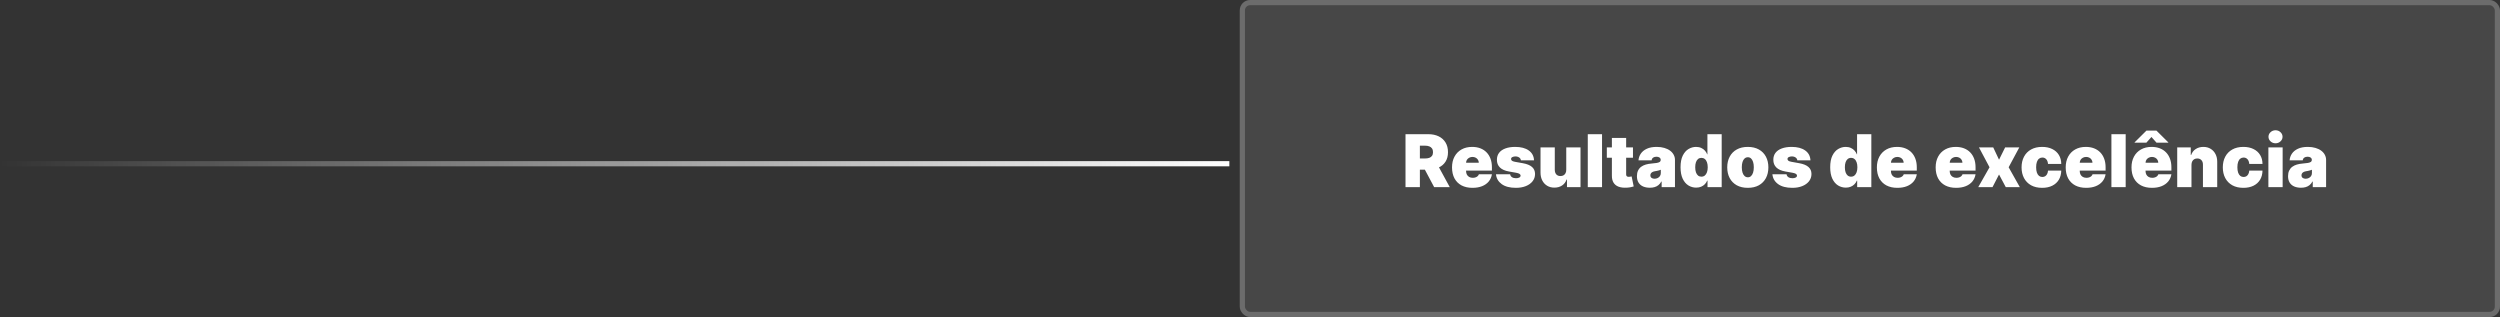 <svg xmlns="http://www.w3.org/2000/svg" width="481" height="61" viewBox="0 0 481 61" fill="none"><rect x="0" y="0" width="481" height="61" fill="#333333" stroke="none"/><line x1="236.528" y1="31.5" x2="-0" y2="31.5" stroke="url(#paint0_linear_89_60)"></line><rect x="238.528" width="242.471" height="61" rx="2" fill="white" fill-opacity="0.1"></rect><rect x="239.028" y="0.5" width="241.471" height="60" rx="1.5" stroke="white" stroke-opacity="0.2"></rect><path d="M270.42 36V25.818H274.815C275.571 25.818 276.232 25.956 276.799 26.231C277.366 26.506 277.807 26.902 278.121 27.419C278.436 27.936 278.594 28.556 278.594 29.278C278.594 30.008 278.431 30.622 278.106 31.123C277.785 31.623 277.333 32.001 276.749 32.256C276.169 32.512 275.491 32.639 274.716 32.639H272.091V30.491H274.159C274.484 30.491 274.761 30.452 274.989 30.372C275.221 30.289 275.399 30.158 275.521 29.979C275.647 29.8 275.71 29.567 275.71 29.278C275.71 28.987 275.647 28.75 275.521 28.567C275.399 28.382 275.221 28.246 274.989 28.16C274.761 28.07 274.484 28.026 274.159 28.026H273.185V36H270.42ZM276.386 31.327L278.932 36H275.929L273.443 31.327H276.386ZM283.307 36.139C282.491 36.139 281.789 35.983 281.199 35.672C280.612 35.357 280.16 34.906 279.842 34.32C279.527 33.73 279.369 33.024 279.369 32.202C279.369 31.413 279.528 30.724 279.847 30.134C280.165 29.544 280.614 29.084 281.194 28.756C281.774 28.428 282.458 28.264 283.247 28.264C283.824 28.264 284.346 28.354 284.813 28.533C285.28 28.712 285.68 28.972 286.011 29.313C286.343 29.651 286.598 30.062 286.777 30.546C286.956 31.03 287.045 31.575 287.045 32.182V32.818H280.224V31.307H284.52C284.517 31.088 284.46 30.896 284.351 30.73C284.245 30.561 284.101 30.43 283.918 30.337C283.739 30.241 283.535 30.193 283.307 30.193C283.085 30.193 282.881 30.241 282.695 30.337C282.51 30.43 282.361 30.559 282.248 30.725C282.138 30.891 282.08 31.085 282.074 31.307V32.938C282.074 33.183 282.125 33.401 282.228 33.594C282.331 33.786 282.478 33.937 282.67 34.046C282.863 34.156 283.095 34.21 283.366 34.21C283.555 34.21 283.728 34.184 283.883 34.131C284.043 34.078 284.178 34.001 284.291 33.902C284.404 33.799 284.487 33.677 284.54 33.534H287.045C286.959 34.064 286.755 34.525 286.434 34.916C286.112 35.304 285.687 35.606 285.156 35.821C284.629 36.033 284.013 36.139 283.307 36.139ZM295.145 30.849H292.62C292.607 30.694 292.552 30.559 292.456 30.447C292.36 30.334 292.235 30.248 292.083 30.188C291.934 30.125 291.768 30.094 291.586 30.094C291.35 30.094 291.148 30.137 290.979 30.223C290.81 30.309 290.727 30.432 290.731 30.591C290.727 30.704 290.775 30.808 290.875 30.904C290.978 31 291.175 31.075 291.466 31.128L293.018 31.406C293.8 31.549 294.381 31.789 294.763 32.127C295.147 32.462 295.341 32.911 295.344 33.474C295.341 34.018 295.179 34.49 294.857 34.891C294.539 35.289 294.103 35.597 293.549 35.816C292.999 36.032 292.371 36.139 291.665 36.139C290.499 36.139 289.585 35.901 288.926 35.423C288.27 34.946 287.903 34.316 287.827 33.534H290.552C290.588 33.776 290.707 33.963 290.91 34.096C291.115 34.225 291.374 34.29 291.685 34.29C291.937 34.29 292.144 34.247 292.307 34.16C292.472 34.074 292.557 33.952 292.56 33.793C292.557 33.647 292.484 33.531 292.341 33.445C292.202 33.358 291.983 33.289 291.685 33.236L290.333 32.997C289.554 32.861 288.971 32.603 288.583 32.222C288.195 31.84 288.003 31.35 288.006 30.75C288.003 30.22 288.142 29.771 288.424 29.403C288.709 29.032 289.115 28.75 289.642 28.558C290.172 28.362 290.8 28.264 291.526 28.264C292.63 28.264 293.5 28.493 294.136 28.95C294.776 29.408 295.112 30.041 295.145 30.849ZM301.347 32.659V28.364H304.092V36H301.487V34.548H301.407C301.241 35.035 300.951 35.417 300.537 35.692C300.123 35.964 299.631 36.099 299.061 36.099C298.527 36.099 298.06 35.977 297.659 35.731C297.261 35.486 296.951 35.148 296.729 34.717C296.51 34.286 296.399 33.793 296.396 33.236V28.364H299.14V32.659C299.143 33.037 299.239 33.334 299.428 33.549C299.621 33.764 299.889 33.872 300.234 33.872C300.462 33.872 300.66 33.824 300.825 33.728C300.994 33.629 301.124 33.489 301.213 33.31C301.306 33.128 301.351 32.911 301.347 32.659ZM308.232 25.818V36H305.488V25.818H308.232ZM314.184 28.364V30.352H309.153V28.364H314.184ZM310.127 26.534H312.872V33.544C312.872 33.65 312.89 33.74 312.926 33.812C312.963 33.882 313.019 33.935 313.095 33.972C313.172 34.005 313.269 34.021 313.389 34.021C313.471 34.021 313.568 34.011 313.677 33.992C313.79 33.972 313.873 33.955 313.926 33.942L314.323 35.871C314.201 35.907 314.025 35.952 313.796 36.005C313.571 36.058 313.302 36.093 312.991 36.109C312.361 36.142 311.833 36.078 311.405 35.916C310.977 35.75 310.656 35.49 310.44 35.135C310.225 34.78 310.121 34.336 310.127 33.803V26.534ZM317.432 36.119C316.945 36.119 316.514 36.04 316.139 35.881C315.768 35.718 315.476 35.473 315.264 35.145C315.052 34.817 314.946 34.399 314.946 33.892C314.946 33.474 315.017 33.118 315.16 32.823C315.302 32.525 315.501 32.281 315.756 32.092C316.012 31.903 316.308 31.759 316.646 31.66C316.988 31.56 317.356 31.496 317.75 31.466C318.178 31.433 318.521 31.393 318.779 31.347C319.041 31.297 319.23 31.229 319.346 31.143C319.462 31.053 319.52 30.936 319.52 30.79V30.77C319.52 30.571 319.444 30.419 319.291 30.312C319.139 30.206 318.943 30.153 318.705 30.153C318.443 30.153 318.229 30.211 318.063 30.327C317.901 30.44 317.803 30.614 317.77 30.849H315.244C315.277 30.385 315.425 29.958 315.687 29.567C315.952 29.172 316.338 28.858 316.845 28.622C317.352 28.384 317.985 28.264 318.744 28.264C319.291 28.264 319.782 28.329 320.216 28.458C320.65 28.584 321.02 28.761 321.325 28.99C321.629 29.215 321.861 29.481 322.021 29.785C322.183 30.087 322.264 30.415 322.264 30.77V36H319.699V34.926H319.639C319.487 35.211 319.301 35.441 319.082 35.617C318.867 35.793 318.62 35.92 318.342 36C318.066 36.08 317.763 36.119 317.432 36.119ZM318.327 34.389C318.535 34.389 318.731 34.346 318.913 34.26C319.099 34.174 319.25 34.05 319.366 33.887C319.482 33.725 319.54 33.528 319.54 33.295V32.659C319.467 32.689 319.389 32.717 319.306 32.744C319.227 32.77 319.14 32.795 319.048 32.818C318.958 32.841 318.862 32.863 318.759 32.883C318.66 32.903 318.555 32.921 318.446 32.938C318.234 32.971 318.06 33.025 317.924 33.102C317.791 33.175 317.692 33.266 317.626 33.375C317.563 33.481 317.531 33.6 317.531 33.733C317.531 33.945 317.606 34.108 317.755 34.22C317.904 34.333 318.095 34.389 318.327 34.389ZM326.34 36.099C325.796 36.099 325.296 35.957 324.838 35.672C324.384 35.387 324.02 34.954 323.744 34.374C323.473 33.794 323.337 33.063 323.337 32.182C323.337 31.26 323.479 30.511 323.764 29.935C324.053 29.358 324.424 28.935 324.878 28.667C325.335 28.398 325.816 28.264 326.32 28.264C326.698 28.264 327.029 28.331 327.314 28.463C327.599 28.592 327.838 28.766 328.03 28.985C328.222 29.201 328.368 29.438 328.467 29.696H328.507V25.818H331.252V36H328.527V34.747H328.467C328.361 35.006 328.209 35.238 328.01 35.443C327.815 35.645 327.576 35.806 327.294 35.925C327.016 36.041 326.698 36.099 326.34 36.099ZM327.354 33.992C327.606 33.992 327.821 33.919 328 33.773C328.182 33.624 328.322 33.415 328.418 33.146C328.517 32.874 328.567 32.553 328.567 32.182C328.567 31.804 328.517 31.481 328.418 31.212C328.322 30.941 328.182 30.733 328 30.591C327.821 30.445 327.606 30.372 327.354 30.372C327.102 30.372 326.886 30.445 326.708 30.591C326.532 30.733 326.396 30.941 326.3 31.212C326.207 31.481 326.161 31.804 326.161 32.182C326.161 32.56 326.207 32.885 326.3 33.156C326.396 33.425 326.532 33.632 326.708 33.778C326.886 33.92 327.102 33.992 327.354 33.992ZM336.278 36.139C335.449 36.139 334.74 35.975 334.15 35.647C333.56 35.316 333.108 34.855 332.793 34.265C332.478 33.672 332.32 32.984 332.32 32.202C332.32 31.419 332.478 30.733 332.793 30.143C333.108 29.55 333.56 29.09 334.15 28.761C334.74 28.43 335.449 28.264 336.278 28.264C337.106 28.264 337.816 28.43 338.406 28.761C338.996 29.09 339.448 29.55 339.763 30.143C340.078 30.733 340.235 31.419 340.235 32.202C340.235 32.984 340.078 33.672 339.763 34.265C339.448 34.855 338.996 35.316 338.406 35.647C337.816 35.975 337.106 36.139 336.278 36.139ZM336.298 34.111C336.53 34.111 336.73 34.033 336.899 33.877C337.068 33.721 337.199 33.499 337.292 33.211C337.385 32.923 337.431 32.58 337.431 32.182C337.431 31.781 337.385 31.438 337.292 31.153C337.199 30.864 337.068 30.642 336.899 30.486C336.73 30.331 336.53 30.253 336.298 30.253C336.052 30.253 335.842 30.331 335.666 30.486C335.491 30.642 335.356 30.864 335.264 31.153C335.171 31.438 335.124 31.781 335.124 32.182C335.124 32.58 335.171 32.923 335.264 33.211C335.356 33.499 335.491 33.721 335.666 33.877C335.842 34.033 336.052 34.111 336.298 34.111ZM348.329 30.849H345.803C345.79 30.694 345.735 30.559 345.639 30.447C345.543 30.334 345.419 30.248 345.266 30.188C345.117 30.125 344.952 30.094 344.769 30.094C344.534 30.094 344.332 30.137 344.163 30.223C343.994 30.309 343.911 30.432 343.914 30.591C343.911 30.704 343.959 30.808 344.058 30.904C344.161 31 344.358 31.075 344.65 31.128L346.201 31.406C346.983 31.549 347.565 31.789 347.946 32.127C348.331 32.462 348.525 32.911 348.528 33.474C348.525 34.018 348.362 34.49 348.041 34.891C347.722 35.289 347.287 35.597 346.733 35.816C346.183 36.032 345.555 36.139 344.849 36.139C343.682 36.139 342.769 35.901 342.11 35.423C341.453 34.946 341.087 34.316 341.011 33.534H343.735C343.772 33.776 343.891 33.963 344.093 34.096C344.299 34.225 344.557 34.29 344.869 34.29C345.121 34.29 345.328 34.247 345.49 34.16C345.656 34.074 345.74 33.952 345.744 33.793C345.74 33.647 345.668 33.531 345.525 33.445C345.386 33.358 345.167 33.289 344.869 33.236L343.516 32.997C342.738 32.861 342.154 32.603 341.766 32.222C341.379 31.84 341.186 31.35 341.19 30.75C341.186 30.22 341.326 29.771 341.607 29.403C341.892 29.032 342.298 28.75 342.825 28.558C343.356 28.362 343.984 28.264 344.71 28.264C345.813 28.264 346.683 28.493 347.32 28.95C347.959 29.408 348.296 30.041 348.329 30.849ZM355.133 36.099C354.589 36.099 354.089 35.957 353.631 35.672C353.177 35.387 352.813 34.954 352.537 34.374C352.266 33.794 352.13 33.063 352.13 32.182C352.13 31.26 352.272 30.511 352.557 29.935C352.846 29.358 353.217 28.935 353.671 28.667C354.128 28.398 354.609 28.264 355.113 28.264C355.491 28.264 355.822 28.331 356.107 28.463C356.392 28.592 356.631 28.766 356.823 28.985C357.015 29.201 357.161 29.438 357.26 29.696H357.3V25.818H360.045V36H357.32V34.747H357.26C357.154 35.006 357.002 35.238 356.803 35.443C356.607 35.645 356.369 35.806 356.087 35.925C355.809 36.041 355.491 36.099 355.133 36.099ZM356.147 33.992C356.399 33.992 356.614 33.919 356.793 33.773C356.975 33.624 357.115 33.415 357.211 33.146C357.31 32.874 357.36 32.553 357.36 32.182C357.36 31.804 357.31 31.481 357.211 31.212C357.115 30.941 356.975 30.733 356.793 30.591C356.614 30.445 356.399 30.372 356.147 30.372C355.895 30.372 355.679 30.445 355.5 30.591C355.325 30.733 355.189 30.941 355.093 31.212C355 31.481 354.954 31.804 354.954 32.182C354.954 32.56 355 32.885 355.093 33.156C355.189 33.425 355.325 33.632 355.5 33.778C355.679 33.92 355.895 33.992 356.147 33.992ZM365.051 36.139C364.236 36.139 363.533 35.983 362.943 35.672C362.356 35.357 361.904 34.906 361.586 34.32C361.271 33.73 361.113 33.024 361.113 32.202C361.113 31.413 361.273 30.724 361.591 30.134C361.909 29.544 362.358 29.084 362.938 28.756C363.518 28.428 364.202 28.264 364.991 28.264C365.568 28.264 366.09 28.354 366.557 28.533C367.025 28.712 367.424 28.972 367.755 29.313C368.087 29.651 368.342 30.062 368.521 30.546C368.7 31.03 368.79 31.575 368.79 32.182V32.818H361.969V31.307H366.264C366.261 31.088 366.204 30.896 366.095 30.73C365.989 30.561 365.845 30.43 365.662 30.337C365.483 30.241 365.28 30.193 365.051 30.193C364.829 30.193 364.625 30.241 364.439 30.337C364.254 30.43 364.105 30.559 363.992 30.725C363.883 30.891 363.825 31.085 363.818 31.307V32.938C363.818 33.183 363.869 33.401 363.972 33.594C364.075 33.786 364.222 33.937 364.415 34.046C364.607 34.156 364.839 34.21 365.111 34.21C365.299 34.21 365.472 34.184 365.628 34.131C365.787 34.078 365.923 34.001 366.035 33.902C366.148 33.799 366.231 33.677 366.284 33.534H368.79C368.703 34.064 368.5 34.525 368.178 34.916C367.857 35.304 367.431 35.606 366.9 35.821C366.373 36.033 365.757 36.139 365.051 36.139ZM376.358 36.139C375.542 36.139 374.84 35.983 374.25 35.672C373.663 35.357 373.211 34.906 372.892 34.32C372.577 33.73 372.42 33.024 372.42 32.202C372.42 31.413 372.579 30.724 372.897 30.134C373.216 29.544 373.665 29.084 374.245 28.756C374.825 28.428 375.509 28.264 376.298 28.264C376.875 28.264 377.397 28.354 377.864 28.533C378.331 28.712 378.731 28.972 379.062 29.313C379.394 29.651 379.649 30.062 379.828 30.546C380.007 31.03 380.096 31.575 380.096 32.182V32.818H373.275V31.307H377.571C377.567 31.088 377.511 30.896 377.402 30.73C377.296 30.561 377.151 30.43 376.969 30.337C376.79 30.241 376.586 30.193 376.358 30.193C376.135 30.193 375.932 30.241 375.746 30.337C375.56 30.43 375.411 30.559 375.299 30.725C375.189 30.891 375.131 31.085 375.125 31.307V32.938C375.125 33.183 375.176 33.401 375.279 33.594C375.381 33.786 375.529 33.937 375.721 34.046C375.913 34.156 376.145 34.21 376.417 34.21C376.606 34.21 376.778 34.184 376.934 34.131C377.093 34.078 377.229 34.001 377.342 33.902C377.455 33.799 377.537 33.677 377.591 33.534H380.096C380.01 34.064 379.806 34.525 379.485 34.916C379.163 35.304 378.737 35.606 378.207 35.821C377.68 36.033 377.064 36.139 376.358 36.139ZM383.5 28.364L384.614 30.73L385.787 28.364H388.512L386.464 32.182L388.611 36H385.907L384.614 33.574L383.361 36H380.617L382.785 32.182L380.756 28.364H383.5ZM392.907 36.139C392.078 36.139 391.369 35.975 390.779 35.647C390.189 35.316 389.737 34.855 389.422 34.265C389.107 33.672 388.949 32.984 388.949 32.202C388.949 31.419 389.107 30.733 389.422 30.143C389.737 29.55 390.189 29.09 390.779 28.761C391.369 28.43 392.078 28.264 392.907 28.264C393.656 28.264 394.304 28.4 394.851 28.672C395.401 28.94 395.827 29.322 396.128 29.815C396.43 30.306 396.582 30.883 396.586 31.546H394.04C394.004 31.144 393.888 30.84 393.692 30.631C393.5 30.419 393.251 30.312 392.947 30.312C392.708 30.312 392.499 30.382 392.32 30.521C392.141 30.657 392.002 30.864 391.902 31.143C391.803 31.418 391.753 31.764 391.753 32.182C391.753 32.599 391.803 32.947 391.902 33.226C392.002 33.501 392.141 33.708 392.32 33.847C392.499 33.983 392.708 34.051 392.947 34.051C393.149 34.051 393.328 34.005 393.483 33.912C393.639 33.816 393.765 33.677 393.861 33.494C393.961 33.309 394.02 33.083 394.04 32.818H396.586C396.576 33.491 396.422 34.078 396.123 34.578C395.825 35.075 395.402 35.46 394.856 35.731C394.312 36.003 393.662 36.139 392.907 36.139ZM401.377 36.139C400.562 36.139 399.859 35.983 399.269 35.672C398.682 35.357 398.23 34.906 397.912 34.32C397.597 33.73 397.44 33.024 397.44 32.202C397.44 31.413 397.599 30.724 397.917 30.134C398.235 29.544 398.684 29.084 399.264 28.756C399.844 28.428 400.529 28.264 401.317 28.264C401.894 28.264 402.416 28.354 402.883 28.533C403.351 28.712 403.75 28.972 404.082 29.313C404.413 29.651 404.668 30.062 404.847 30.546C405.026 31.03 405.116 31.575 405.116 32.182V32.818H398.295V31.307H402.59C402.587 31.088 402.53 30.896 402.421 30.73C402.315 30.561 402.171 30.43 401.989 30.337C401.81 30.241 401.606 30.193 401.377 30.193C401.155 30.193 400.951 30.241 400.766 30.337C400.58 30.43 400.431 30.559 400.318 30.725C400.209 30.891 400.151 31.085 400.144 31.307V32.938C400.144 33.183 400.196 33.401 400.298 33.594C400.401 33.786 400.548 33.937 400.741 34.046C400.933 34.156 401.165 34.21 401.437 34.21C401.626 34.21 401.798 34.184 401.954 34.131C402.113 34.078 402.249 34.001 402.361 33.902C402.474 33.799 402.557 33.677 402.61 33.534H405.116C405.03 34.064 404.826 34.525 404.504 34.916C404.183 35.304 403.757 35.606 403.227 35.821C402.7 36.033 402.083 36.139 401.377 36.139ZM408.98 25.818V36H406.236V25.818H408.98ZM414.037 36.139C413.222 36.139 412.519 35.983 411.929 35.672C411.343 35.357 410.89 34.906 410.572 34.32C410.257 33.73 410.1 33.024 410.1 32.202C410.1 31.413 410.259 30.724 410.577 30.134C410.895 29.544 411.344 29.084 411.924 28.756C412.504 28.428 413.189 28.264 413.978 28.264C414.554 28.264 415.076 28.354 415.544 28.533C416.011 28.712 416.41 28.972 416.742 29.313C417.073 29.651 417.328 30.062 417.507 30.546C417.686 31.03 417.776 31.575 417.776 32.182V32.818H410.955V31.307H415.25C415.247 31.088 415.191 30.896 415.081 30.73C414.975 30.561 414.831 30.43 414.649 30.337C414.47 30.241 414.266 30.193 414.037 30.193C413.815 30.193 413.611 30.241 413.426 30.337C413.24 30.43 413.091 30.559 412.978 30.725C412.869 30.891 412.811 31.085 412.804 31.307V32.938C412.804 33.183 412.856 33.401 412.958 33.594C413.061 33.786 413.209 33.937 413.401 34.046C413.593 34.156 413.825 34.21 414.097 34.21C414.286 34.21 414.458 34.184 414.614 34.131C414.773 34.078 414.909 34.001 415.022 33.902C415.134 33.799 415.217 33.677 415.27 33.534H417.776C417.69 34.064 417.486 34.525 417.164 34.916C416.843 35.304 416.417 35.606 415.887 35.821C415.36 36.033 414.743 36.139 414.037 36.139ZM414.912 27.449L413.938 26.355L412.963 27.449H410.696V27.389L412.983 25.122H414.892L417.179 27.389V27.449H414.912ZM421.64 31.704V36H418.896V28.364H421.501V29.815H421.58C421.746 29.331 422.038 28.952 422.455 28.677C422.876 28.402 423.367 28.264 423.927 28.264C424.467 28.264 424.936 28.389 425.334 28.637C425.735 28.882 426.045 29.22 426.264 29.651C426.486 30.082 426.595 30.574 426.592 31.128V36H423.847V31.704C423.851 31.327 423.755 31.03 423.559 30.815C423.367 30.599 423.098 30.491 422.754 30.491C422.528 30.491 422.331 30.541 422.162 30.641C421.996 30.737 421.869 30.876 421.779 31.058C421.69 31.237 421.643 31.453 421.64 31.704ZM431.625 36.139C430.797 36.139 430.088 35.975 429.498 35.647C428.908 35.316 428.455 34.855 428.14 34.265C427.826 33.672 427.668 32.984 427.668 32.202C427.668 31.419 427.826 30.733 428.14 30.143C428.455 29.55 428.908 29.09 429.498 28.761C430.088 28.43 430.797 28.264 431.625 28.264C432.375 28.264 433.023 28.4 433.569 28.672C434.12 28.94 434.545 29.322 434.847 29.815C435.149 30.306 435.301 30.883 435.304 31.546H432.759C432.723 31.144 432.607 30.84 432.411 30.631C432.219 30.419 431.97 30.312 431.665 30.312C431.427 30.312 431.218 30.382 431.039 30.521C430.86 30.657 430.721 30.864 430.621 31.143C430.522 31.418 430.472 31.764 430.472 32.182C430.472 32.599 430.522 32.947 430.621 33.226C430.721 33.501 430.86 33.708 431.039 33.847C431.218 33.983 431.427 34.051 431.665 34.051C431.867 34.051 432.046 34.005 432.202 33.912C432.358 33.816 432.484 33.677 432.58 33.494C432.679 33.309 432.739 33.083 432.759 32.818H435.304C435.295 33.491 435.14 34.078 434.842 34.578C434.544 35.075 434.121 35.46 433.574 35.731C433.031 36.003 432.381 36.139 431.625 36.139ZM436.437 36V28.364H439.181V36H436.437ZM437.809 27.568C437.438 27.568 437.12 27.445 436.854 27.2C436.589 26.955 436.457 26.66 436.457 26.315C436.457 25.971 436.589 25.676 436.854 25.43C437.12 25.185 437.438 25.062 437.809 25.062C438.183 25.062 438.502 25.185 438.763 25.43C439.029 25.676 439.161 25.971 439.161 26.315C439.161 26.66 439.029 26.955 438.763 27.2C438.502 27.445 438.183 27.568 437.809 27.568ZM442.707 36.119C442.22 36.119 441.789 36.04 441.415 35.881C441.043 35.718 440.752 35.473 440.54 35.145C440.327 34.817 440.221 34.399 440.221 33.892C440.221 33.474 440.293 33.118 440.435 32.823C440.578 32.525 440.777 32.281 441.032 32.092C441.287 31.903 441.584 31.759 441.922 31.66C442.263 31.56 442.631 31.496 443.025 31.466C443.453 31.433 443.796 31.393 444.054 31.347C444.316 31.297 444.505 31.229 444.621 31.143C444.737 31.053 444.795 30.936 444.795 30.79V30.77C444.795 30.571 444.719 30.419 444.567 30.312C444.414 30.206 444.219 30.153 443.98 30.153C443.718 30.153 443.504 30.211 443.339 30.327C443.176 30.44 443.078 30.614 443.045 30.849H440.52C440.553 30.385 440.7 29.958 440.962 29.567C441.227 29.172 441.613 28.858 442.121 28.622C442.628 28.384 443.261 28.264 444.02 28.264C444.567 28.264 445.057 28.329 445.491 28.458C445.925 28.584 446.295 28.761 446.6 28.99C446.905 29.215 447.137 29.481 447.296 29.785C447.458 30.087 447.54 30.415 447.54 30.77V36H444.974V34.926H444.915C444.762 35.211 444.576 35.441 444.358 35.617C444.142 35.793 443.895 35.92 443.617 36C443.342 36.08 443.039 36.119 442.707 36.119ZM443.602 34.389C443.811 34.389 444.006 34.346 444.189 34.26C444.374 34.174 444.525 34.05 444.641 33.887C444.757 33.725 444.815 33.528 444.815 33.295V32.659C444.742 32.689 444.664 32.717 444.581 32.744C444.502 32.77 444.416 32.795 444.323 32.818C444.233 32.841 444.137 32.863 444.035 32.883C443.935 32.903 443.831 32.921 443.721 32.938C443.509 32.971 443.335 33.025 443.199 33.102C443.067 33.175 442.967 33.266 442.901 33.375C442.838 33.481 442.807 33.6 442.807 33.733C442.807 33.945 442.881 34.108 443.03 34.22C443.179 34.333 443.37 34.389 443.602 34.389Z" fill="white"></path><defs><linearGradient id="paint0_linear_89_60" x1="-0" y1="30.5" x2="236.528" y2="30.5" gradientUnits="userSpaceOnUse"><stop stop-color="white" stop-opacity="0"></stop><stop offset="1" stop-color="white"></stop></linearGradient></defs></svg>